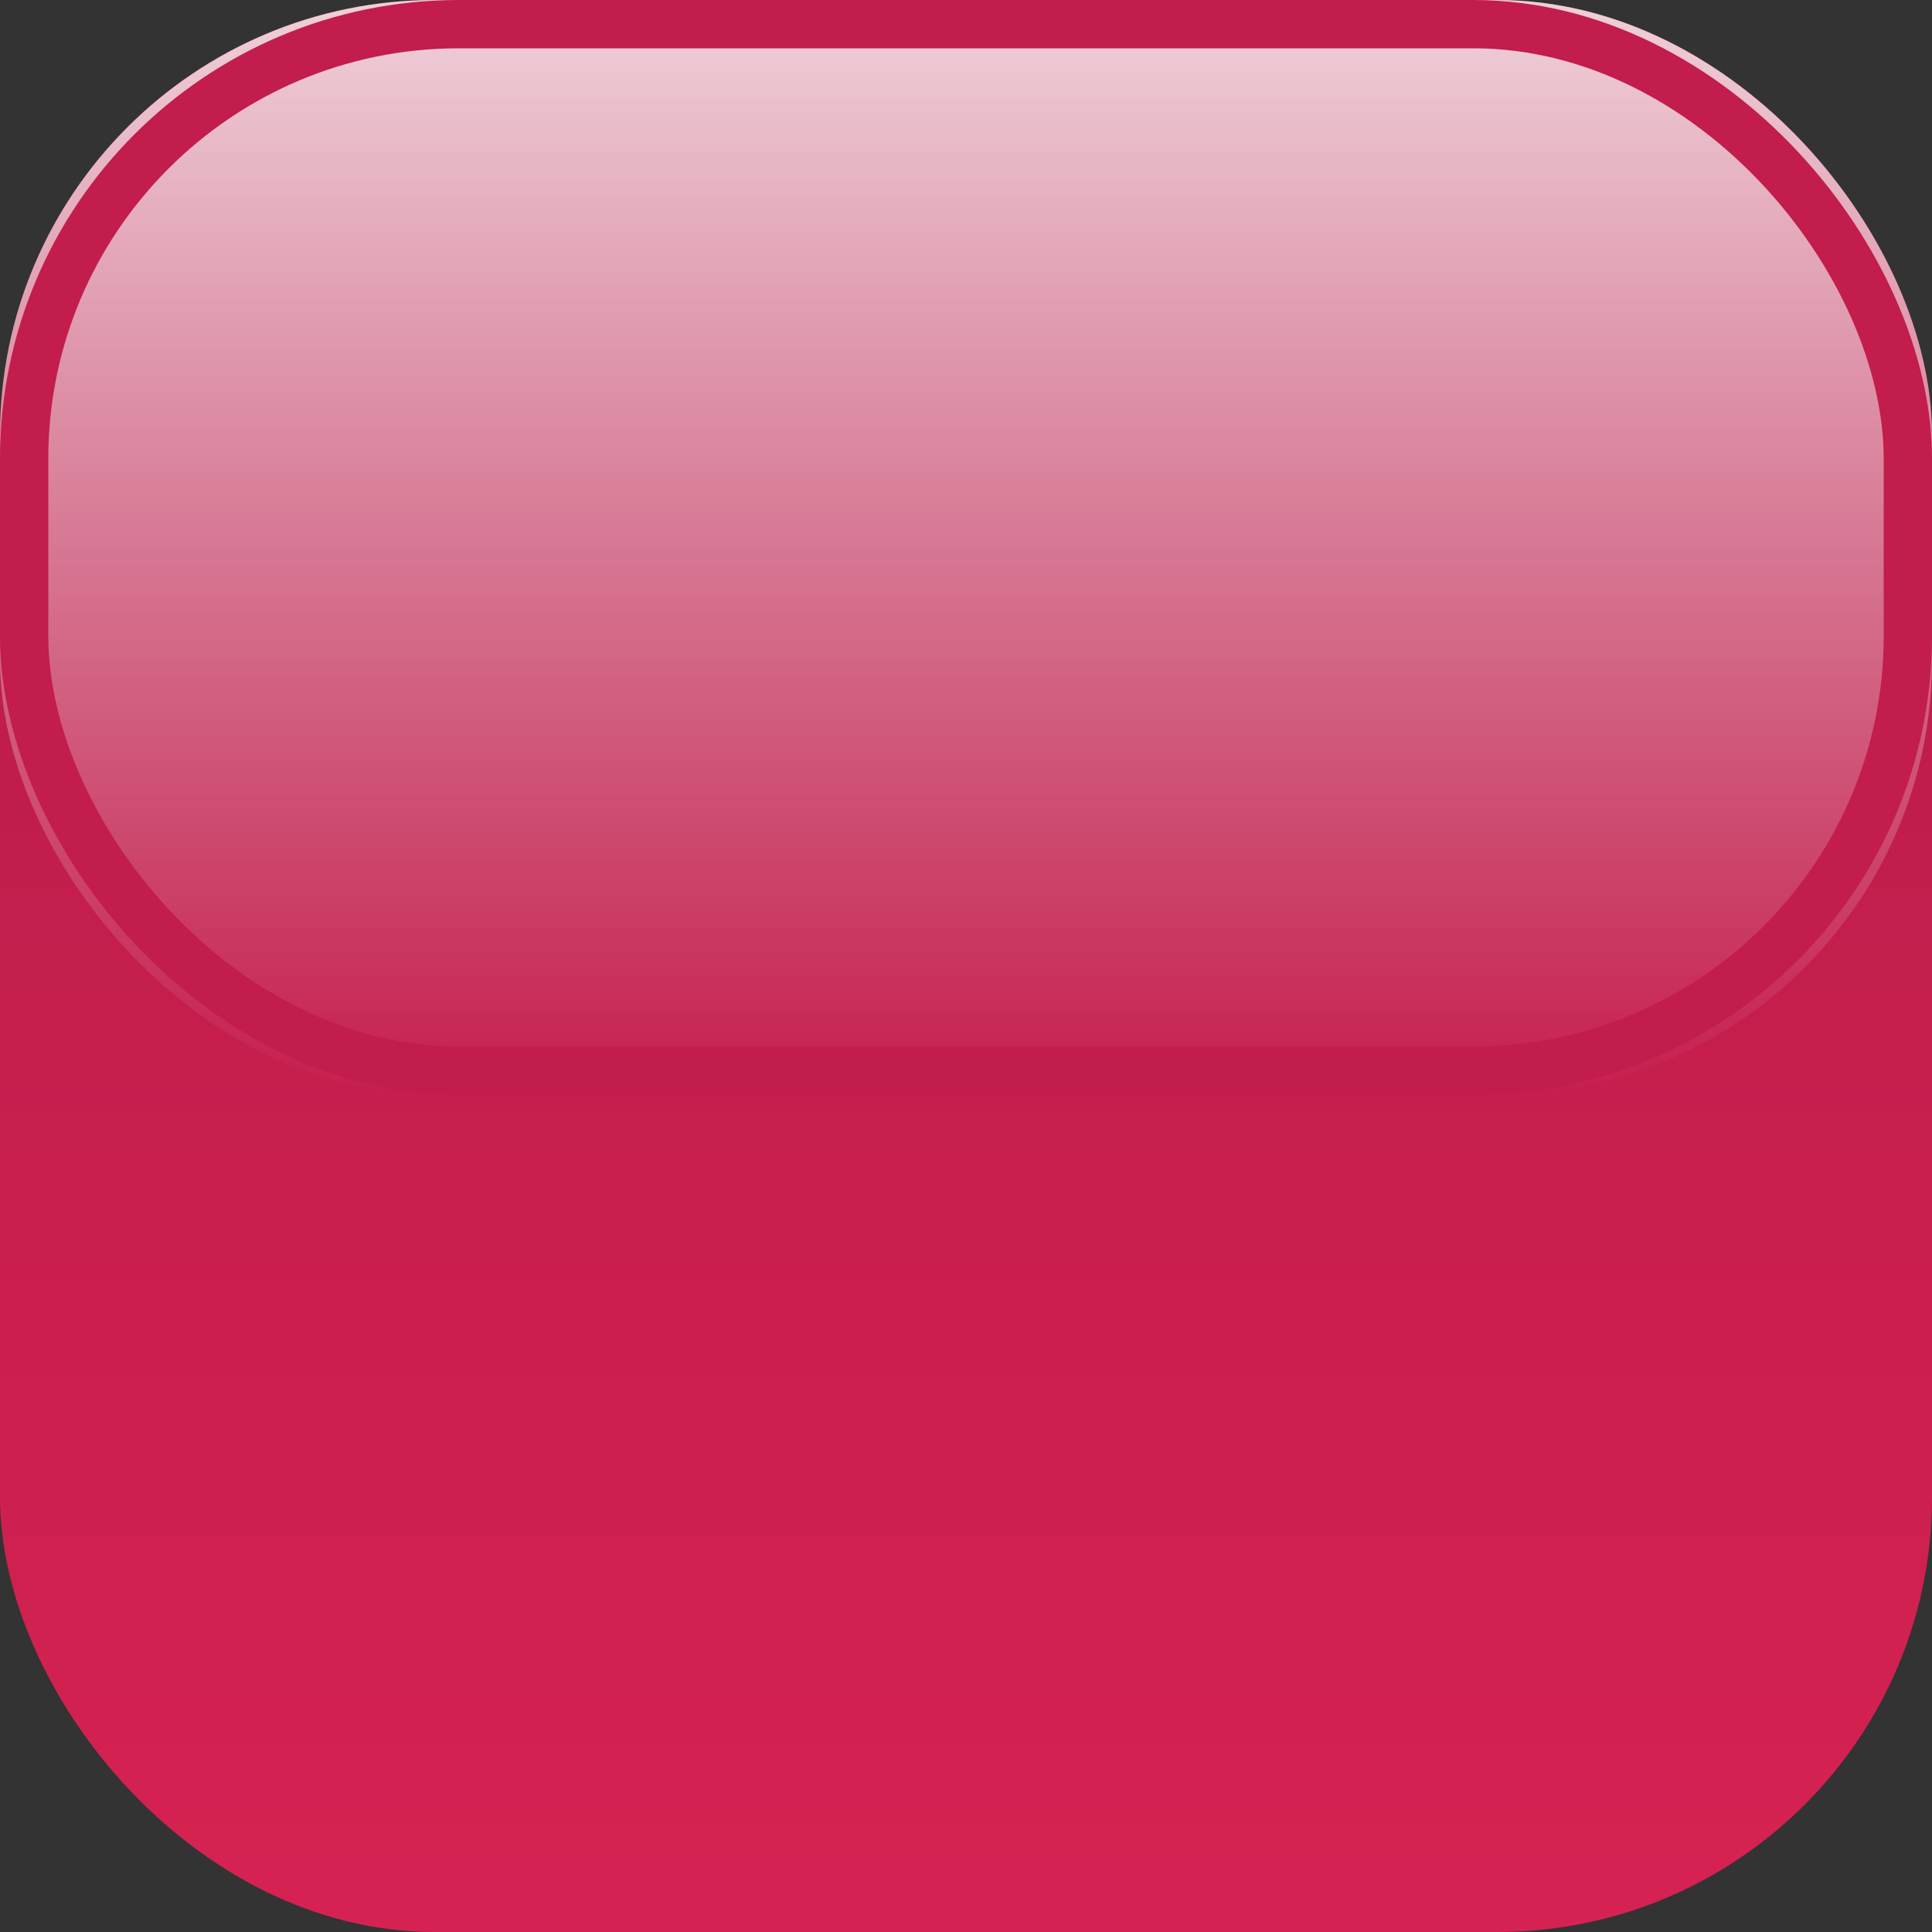 <?xml version="1.0" encoding="UTF-8"?>
<svg width="120px" height="120px" viewBox="0 0 120 120" version="1.1" xmlns="http://www.w3.org/2000/svg" xmlns:xlink="http://www.w3.org/1999/xlink">
    <rect x="0" y="0" width="120" height="120" fill="#333333" stroke="none"/>
    <!-- Generator: Sketch 47.1 (45422) - http://www.bohemiancoding.com/sketch -->
    <title>knop4</title>
    <desc>Created with Sketch.</desc>
    <defs>
        <linearGradient x1="50%" y1="2.748%" x2="50%" y2="100%" id="linearGradient-1">
            <stop stop-color="#B31A48" offset="0%"></stop>
            <stop stop-color="#D62252" offset="100%"></stop>
        </linearGradient>
        <linearGradient x1="50%" y1="0%" x2="50%" y2="100%" id="linearGradient-2">
            <stop stop-color="#FFFFFF" stop-opacity="0.8" offset="0%"></stop>
            <stop stop-color="#FFFFFF" stop-opacity="0" offset="100%"></stop>
        </linearGradient>
        <rect id="path-3" x="0" y="0" width="120" height="68" rx="27"></rect>
    </defs>
    <g id="Page-1" stroke="none" stroke-width="1" fill="none" fill-rule="evenodd">
        <g id="knop4">
            <rect id="Rectangle" fill="url(#linearGradient-1)" x="0" y="0" width="120" height="120" rx="27"></rect>
            <g id="Rectangle-Copy">
                <use fill="url(#linearGradient-2)" fill-rule="evenodd" xlink:href="#path-3"></use>
                <rect stroke="#C21D4C" stroke-width="3" x="1.5" y="1.5" width="117" height="65" rx="27"></rect>
            </g>
        </g>
    </g>
</svg>